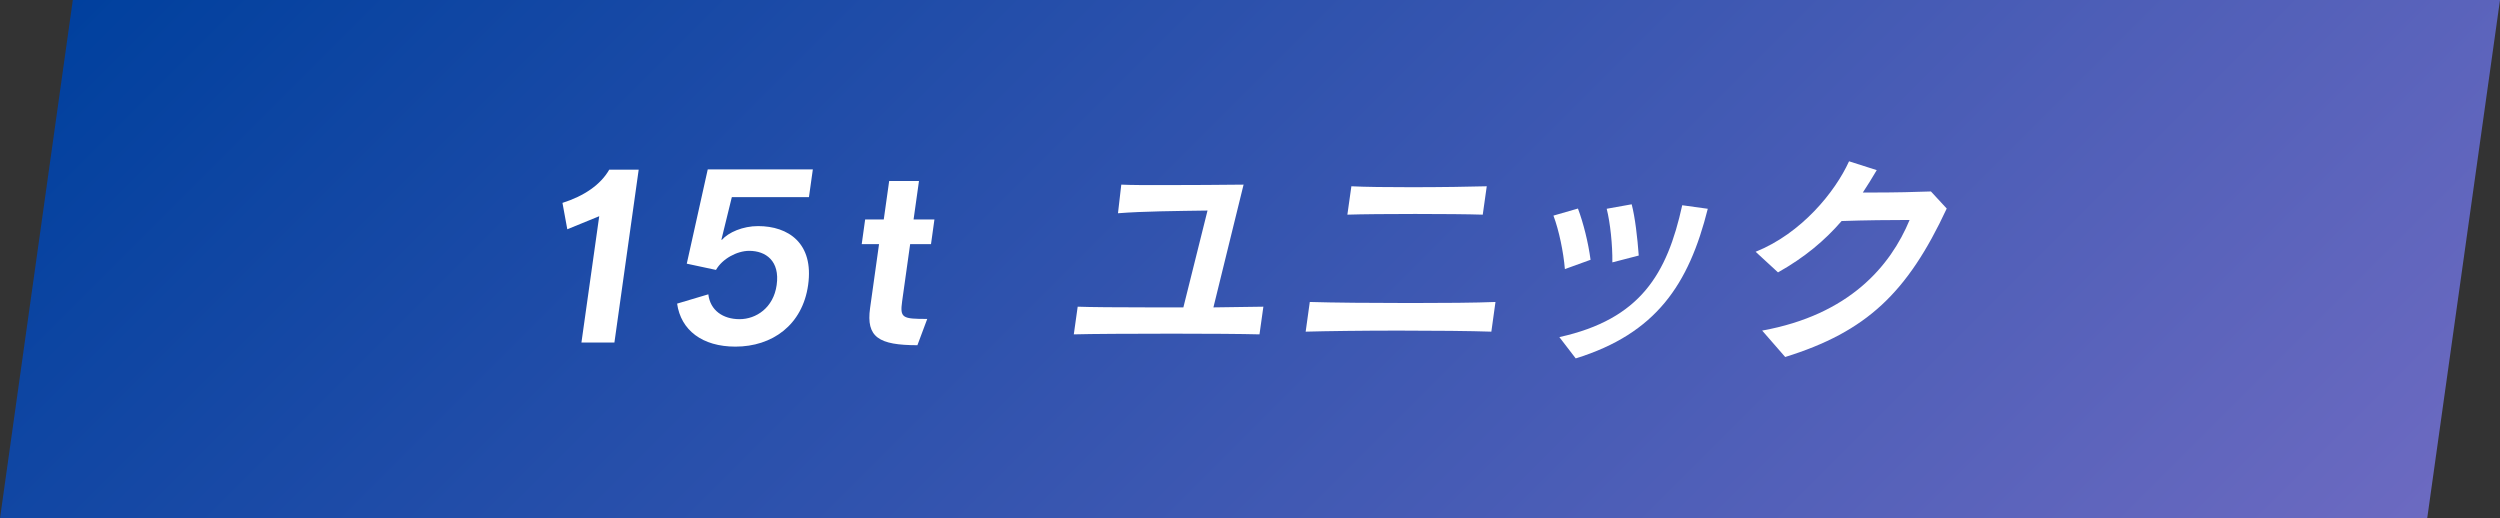 <?xml version="1.0" encoding="UTF-8"?>
<svg id="_レイヤー_2" data-name="レイヤー 2" xmlns="http://www.w3.org/2000/svg" xmlns:xlink="http://www.w3.org/1999/xlink" viewBox="0 0 212.19 44">
  <rect x="0" y="0" width="212.19" height="44" fill="#333333" stroke="none"/>
  <defs>
    <style>
      .cls-1 {
        fill: #fff;
      }

      .cls-2 {
        fill: url(#_名称未設定グラデーション_3);
      }
    </style>
    <linearGradient id="_名称未設定グラデーション_3" data-name="名称未設定グラデーション 3" x1="45.14" y1="-38.96" x2="167.05" y2="82.96" gradientUnits="userSpaceOnUse">
      <stop offset="0" stop-color="#00409e"/>
      <stop offset="1" stop-color="#6c6ac1"/>
    </linearGradient>
  </defs>
  <g id="other">
    <path class="cls-2" d="m206.01,44H0L6.18,0h206.01l-6.18,44Z"/>
    <g>
      <path class="cls-1" d="m49.35,29.07l1.51-10.72-2.71,1.11-.41-2.24c1.83-.58,3.24-1.54,3.97-2.82h2.5l-2.06,14.67h-2.79Z"/>
      <path class="cls-1" d="m62.11,16.75l-.88,3.59.04.02c.56-.64,1.78-1.17,3.07-1.17,2.57,0,4.75,1.45,4.25,5-.48,3.41-3.06,5.23-6.17,5.23-2.81,0-4.63-1.39-4.95-3.65l2.65-.79c.16,1.37,1.25,2.11,2.65,2.11s2.88-.96,3.15-2.9c.29-2.05-.93-2.9-2.33-2.9-1.04,0-2.29.68-2.82,1.62l-2.48-.53,1.78-8h8.92l-.33,2.35h-6.54Z"/>
      <path class="cls-1" d="m77.88,29.3c-3.3,0-4.38-.68-4.03-3.16l.76-5.42h-1.47l.29-2.09h1.58l.46-3.27h2.53l-.46,3.27h1.77l-.29,2.09h-1.77l-.68,4.85c-.2,1.43.03,1.5,2.13,1.5l-.83,2.22Z"/>
      <path class="cls-1" d="m106.91,28.38c-1.45-.04-4.41-.06-7.41-.06-3.47,0-7.01.02-8.36.06l.33-2.35c.96.04,3.48.06,6.21.06h2.76l2.05-8.22c-2.61.04-5.47.06-7.6.23l.28-2.43c.8.04,2.06.04,3.5.04,2.35,0,5.13-.02,6.88-.04l-2.56,10.42c1.81-.02,3.43-.04,4.24-.06l-.33,2.35Z"/>
      <path class="cls-1" d="m126.58,28.15c-1.76-.06-4.81-.09-7.87-.09s-6.1.04-7.89.09l.35-2.52c1.91.06,5.28.09,8.54.09,2.81,0,5.57-.02,7.22-.09l-.35,2.52Zm-.73-9.93c-1.21-.04-3.46-.06-5.73-.06s-4.53.02-5.76.06l.34-2.41c1.13.06,3.08.08,5.11.08,2.44,0,5.02-.04,6.38-.08l-.34,2.41Z"/>
      <path class="cls-1" d="m132.82,22.83c-.12-1.43-.49-3.25-.97-4.53l2.08-.6c.46,1.22.88,2.9,1.07,4.35l-2.18.79Zm-.46,5.78c6.88-1.52,9.14-5.36,10.42-11.19l2.17.3c-1.61,6.43-4.39,10.59-11.21,12.7l-1.39-1.81Zm4.49-6.34c.02-1.47-.18-3.37-.48-4.55l2.12-.38c.29,1.09.49,2.86.6,4.35l-2.24.58Z"/>
      <path class="cls-1" d="m149.56,28.06c7.4-1.34,10.89-5.47,12.52-9.39-1.68,0-3.73.02-5.77.09-1.45,1.67-3.13,3.08-5.4,4.36l-1.9-1.75c3.89-1.56,6.75-5.08,7.93-7.68l2.35.75c-.39.66-.78,1.3-1.18,1.9h1.02c1.7,0,3.43-.04,4.76-.09l1.34,1.45c-3.34,7.17-6.82,10.46-13.71,12.6l-1.97-2.26Z"/>
    </g>
  </g>
</svg>